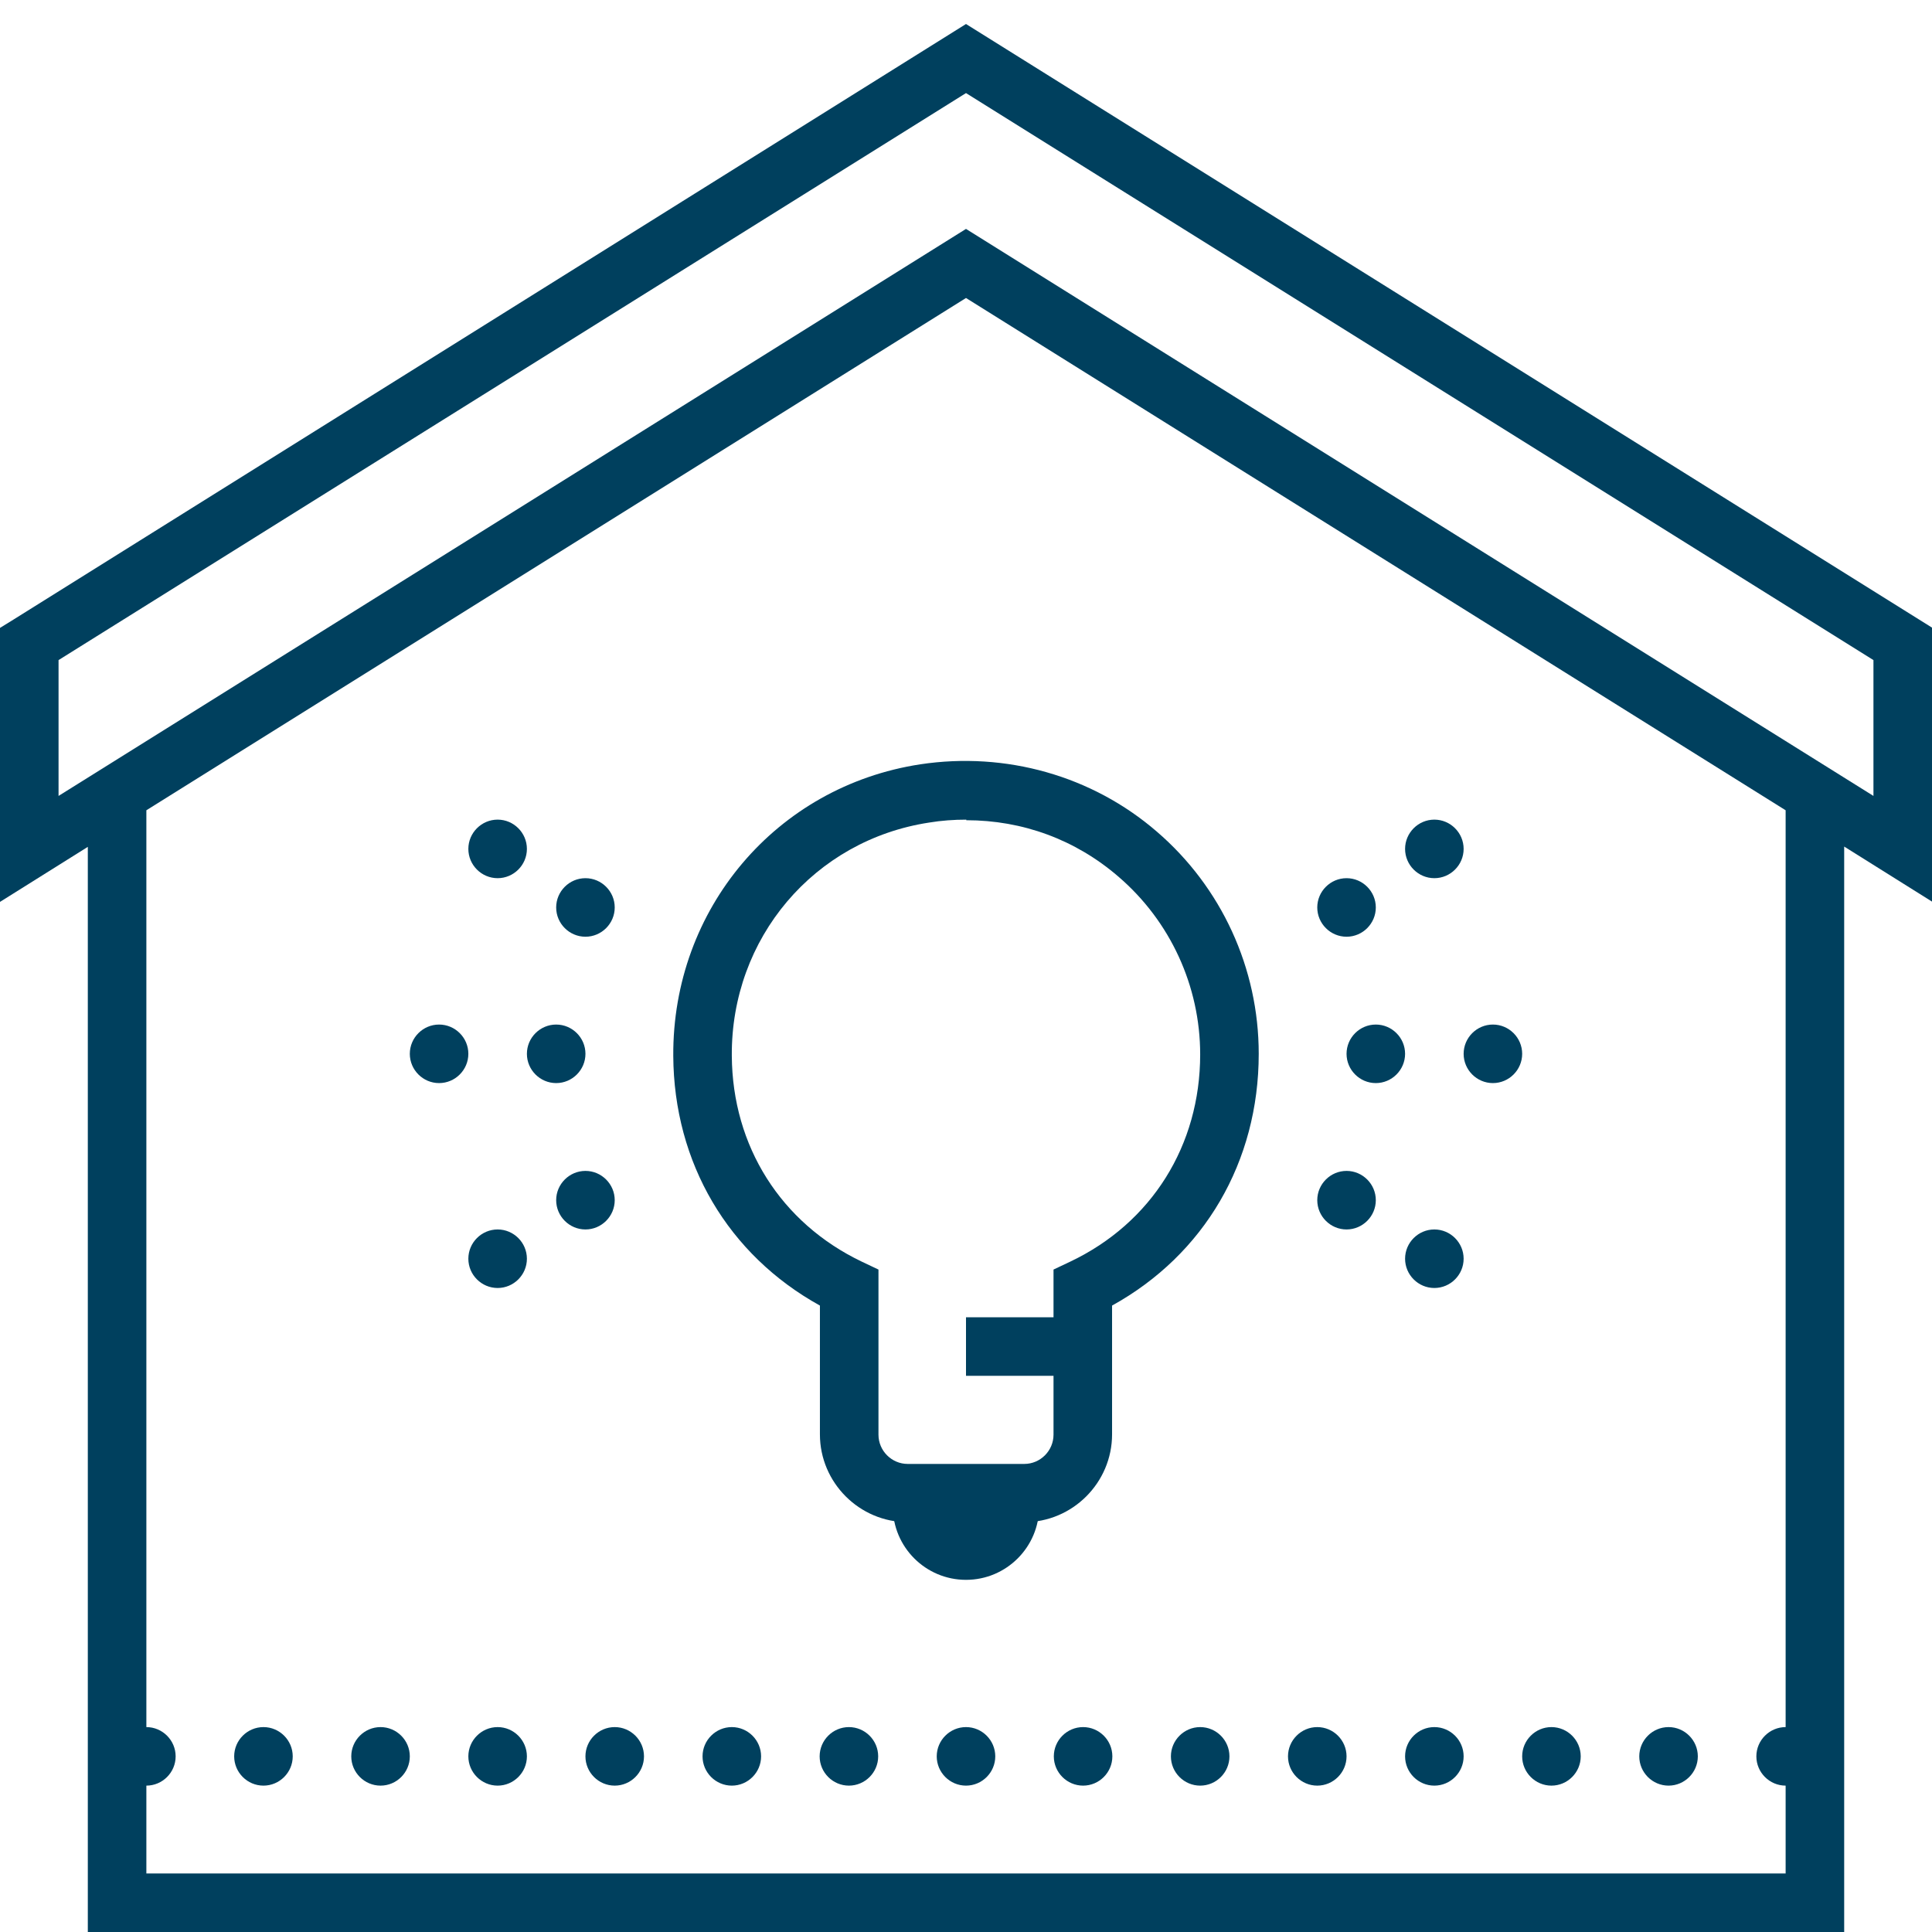 <svg width="134" height="134" viewBox="0 0 134 134" fill="none" xmlns="http://www.w3.org/2000/svg"><g clip-path="url(#clip0_97_2600)" fill="#00405E"><path d="M125.879 121.818C125.879 122.935 124.965 123.848 123.849 123.848 122.732 123.848 121.818 122.935 121.818 121.818 121.818 120.701 122.732 119.788 123.849 119.788 124.965 119.788 125.879 120.701 125.879 121.818zM117.758 121.818C117.758 122.935 116.844 123.848 115.728 123.848 114.611 123.848 113.697 122.935 113.697 121.818 113.697 120.701 114.611 119.788 115.728 119.788 116.844 119.788 117.758 120.701 117.758 121.818zM109.636 121.818C109.636 122.935 108.722 123.848 107.605 123.848 106.489 123.848 105.575 122.935 105.575 121.818 105.575 120.701 106.489 119.788 107.605 119.788 108.722 119.788 109.636 120.701 109.636 121.818zM101.515 121.818C101.515 122.935 100.601 123.848 99.484 123.848 98.368 123.848 97.454 122.935 97.454 121.818 97.454 120.701 98.368 119.788 99.484 119.788 100.601 119.788 101.515 120.701 101.515 121.818zM93.394 121.818C93.394 122.935 92.48 123.848 91.363 123.848 90.247 123.848 89.333 122.935 89.333 121.818 89.333 120.701 90.247 119.788 91.363 119.788 92.48 119.788 93.394 120.701 93.394 121.818zM85.272 121.818C85.272 122.935 84.359 123.848 83.242 123.848 82.126 123.848 81.212 122.935 81.212 121.818 81.212 120.701 82.126 119.788 83.242 119.788 84.359 119.788 85.272 120.701 85.272 121.818zM77.151 121.818C77.151 122.935 76.238 123.848 75.121 123.848 74.004 123.848 73.091 122.935 73.091 121.818 73.091 120.701 74.004 119.788 75.121 119.788 76.238 119.788 77.151 120.701 77.151 121.818zM69.03 121.818C69.03 122.935 68.117 123.848 67 123.848 65.883 123.848 64.97 122.935 64.97 121.818 64.97 120.701 65.883 119.788 67 119.788 68.117 119.788 69.03 120.701 69.03 121.818zM60.909 121.818C60.909 122.935 59.996 123.848 58.879 123.848 57.762 123.848 56.849 122.935 56.849 121.818 56.849 120.701 57.762 119.788 58.879 119.788 59.996 119.788 60.909 120.701 60.909 121.818zM36.545 121.818C36.545 122.935 35.631 123.848 34.515 123.848 33.398 123.848 32.484 122.935 32.484 121.818 32.484 120.701 33.398 119.788 34.515 119.788 35.631 119.788 36.545 120.701 36.545 121.818zM44.666 121.818C44.666 122.935 43.752 123.848 42.636 123.848 41.519 123.848 40.605 122.935 40.605 121.818 40.605 120.701 41.519 119.788 42.636 119.788 43.752 119.788 44.666 120.701 44.666 121.818zM52.788 121.818C52.788 122.935 51.874 123.848 50.758 123.848 49.641 123.848 48.727 122.935 48.727 121.818 48.727 120.701 49.641 119.788 50.758 119.788 51.874 119.788 52.788 120.701 52.788 121.818zM28.424 121.818C28.424 122.935 27.51 123.848 26.394 123.848 25.277 123.848 24.363 122.935 24.363 121.818 24.363 120.701 25.277 119.788 26.394 119.788 27.51 119.788 28.424 120.701 28.424 121.818zM20.303 121.818C20.303 122.935 19.389 123.848 18.273 123.848 17.156 123.848 16.242 122.935 16.242 121.818 16.242 120.701 17.156 119.788 18.273 119.788 19.389 119.788 20.303 120.701 20.303 121.818zM12.182 121.818C12.182 122.935 11.268 123.848 10.151 123.848 9.035 123.848 8.121 122.935 8.121 121.818 8.121 120.701 9.035 119.788 10.151 119.788 11.268 119.788 12.182 120.701 12.182 121.818zM61.924 104.5H72.075C72.075 107.301 69.801 109.575 67 109.575 64.198 109.575 61.924 107.301 61.924 104.5zM95.424 71.061C94.307 71.061 93.394 71.974 93.394 73.091 93.394 74.207 94.307 75.121 95.424 75.121 96.54 75.121 97.454 74.207 97.454 73.091 97.454 71.974 96.54 71.061 95.424 71.061zM103.545 71.061C102.428 71.061 101.515 71.974 101.515 73.091 101.515 74.207 102.428 75.121 103.545 75.121 104.662 75.121 105.575 74.207 105.575 73.091 105.575 71.974 104.662 71.061 103.545 71.061zM99.484 85.273C98.368 85.273 97.454 86.186 97.454 87.303 97.454 88.42 98.368 89.333 99.484 89.333 100.601 89.333 101.515 88.42 101.515 87.303 101.515 86.186 100.601 85.273 99.484 85.273zM93.394 60.909C92.277 60.909 91.363 61.823 91.363 62.939 91.363 64.056 92.277 64.97 93.394 64.97 94.51 64.97 95.424 64.056 95.424 62.939 95.424 61.823 94.51 60.909 93.394 60.909zM99.484 56.848C98.368 56.848 97.454 57.762 97.454 58.879 97.454 59.995 98.368 60.909 99.484 60.909 100.601 60.909 101.515 59.995 101.515 58.879 101.515 57.762 100.601 56.848 99.484 56.848zM93.394 81.212C92.277 81.212 91.363 82.126 91.363 83.242 91.363 84.359 92.277 85.273 93.394 85.273 94.51 85.273 95.424 84.359 95.424 83.242 95.424 82.126 94.51 81.212 93.394 81.212zM38.575 71.061C37.459 71.061 36.545 71.974 36.545 73.091 36.545 74.207 37.459 75.121 38.575 75.121 39.692 75.121 40.606 74.207 40.606 73.091 40.606 71.974 39.692 71.061 38.575 71.061zM30.454 71.061C29.337 71.061 28.424 71.974 28.424 73.091 28.424 74.207 29.337 75.121 30.454 75.121 31.571 75.121 32.484 74.207 32.484 73.091 32.484 71.974 31.571 71.061 30.454 71.061zM34.515 85.273C33.398 85.273 32.484 86.186 32.484 87.303 32.484 88.42 33.398 89.333 34.515 89.333 35.631 89.333 36.545 88.42 36.545 87.303 36.545 86.186 35.631 85.273 34.515 85.273zM40.606 60.909C39.489 60.909 38.575 61.823 38.575 62.939 38.575 64.056 39.489 64.97 40.606 64.97 41.722 64.97 42.636 64.056 42.636 62.939 42.636 61.823 41.722 60.909 40.606 60.909zM34.515 56.848C33.398 56.848 32.484 57.762 32.484 58.879 32.484 59.995 33.398 60.909 34.515 60.909 35.631 60.909 36.545 59.995 36.545 58.879 36.545 57.762 35.631 56.848 34.515 56.848zM40.606 81.212C39.489 81.212 38.575 82.126 38.575 83.242 38.575 84.359 39.489 85.273 40.606 85.273 41.722 85.273 42.636 84.359 42.636 83.242 42.636 82.126 41.722 81.212 40.606 81.212z"/><path d="M71.04 105.576H62.959C59.609 105.576 56.868 102.835 56.868 99.485V90.552C50.514 87.039 46.737 80.664 46.697 73.233C46.636 63.041 53.843 54.534 63.832 53.011C69.761 52.118 75.75 53.803 80.237 57.681C84.724 61.538 87.303 67.162 87.303 73.091C87.303 80.583 83.526 87.019 77.131 90.552V99.485C77.131 102.835 74.39 105.576 71.04 105.576ZM67.02 56.849C66.167 56.849 65.294 56.91 64.442 57.052C56.462 58.27 50.696 65.071 50.757 73.233C50.798 79.507 54.168 84.826 59.772 87.506L60.929 88.054V99.505C60.929 100.622 61.843 101.536 62.959 101.536H71.04C72.157 101.536 73.07 100.622 73.07 99.505V88.054L74.228 87.506C79.872 84.826 83.242 79.446 83.242 73.132C83.242 68.401 81.171 63.894 77.578 60.808C74.593 58.229 70.918 56.889 67.02 56.889V56.849Z"/><path d="M75.121 91.364H67V95.424H75.121V91.364Z"/><path d="M127.909 134H6.091V58.737L0 62.554V43.55L0.954 42.961L67 1.665L134 43.53V62.533L127.909 58.716V133.98V134ZM10.152 129.939H123.848V56.199L67 20.668L10.152 56.199V129.939ZM67 15.877L129.939 55.204V45.783L67 6.456L4.061 45.783V55.204L67 15.877Z"/></g><defs><clipPath id="clip0_97_2600"><rect width="134" height="134" fill="#fff"/></clipPath></defs></svg>